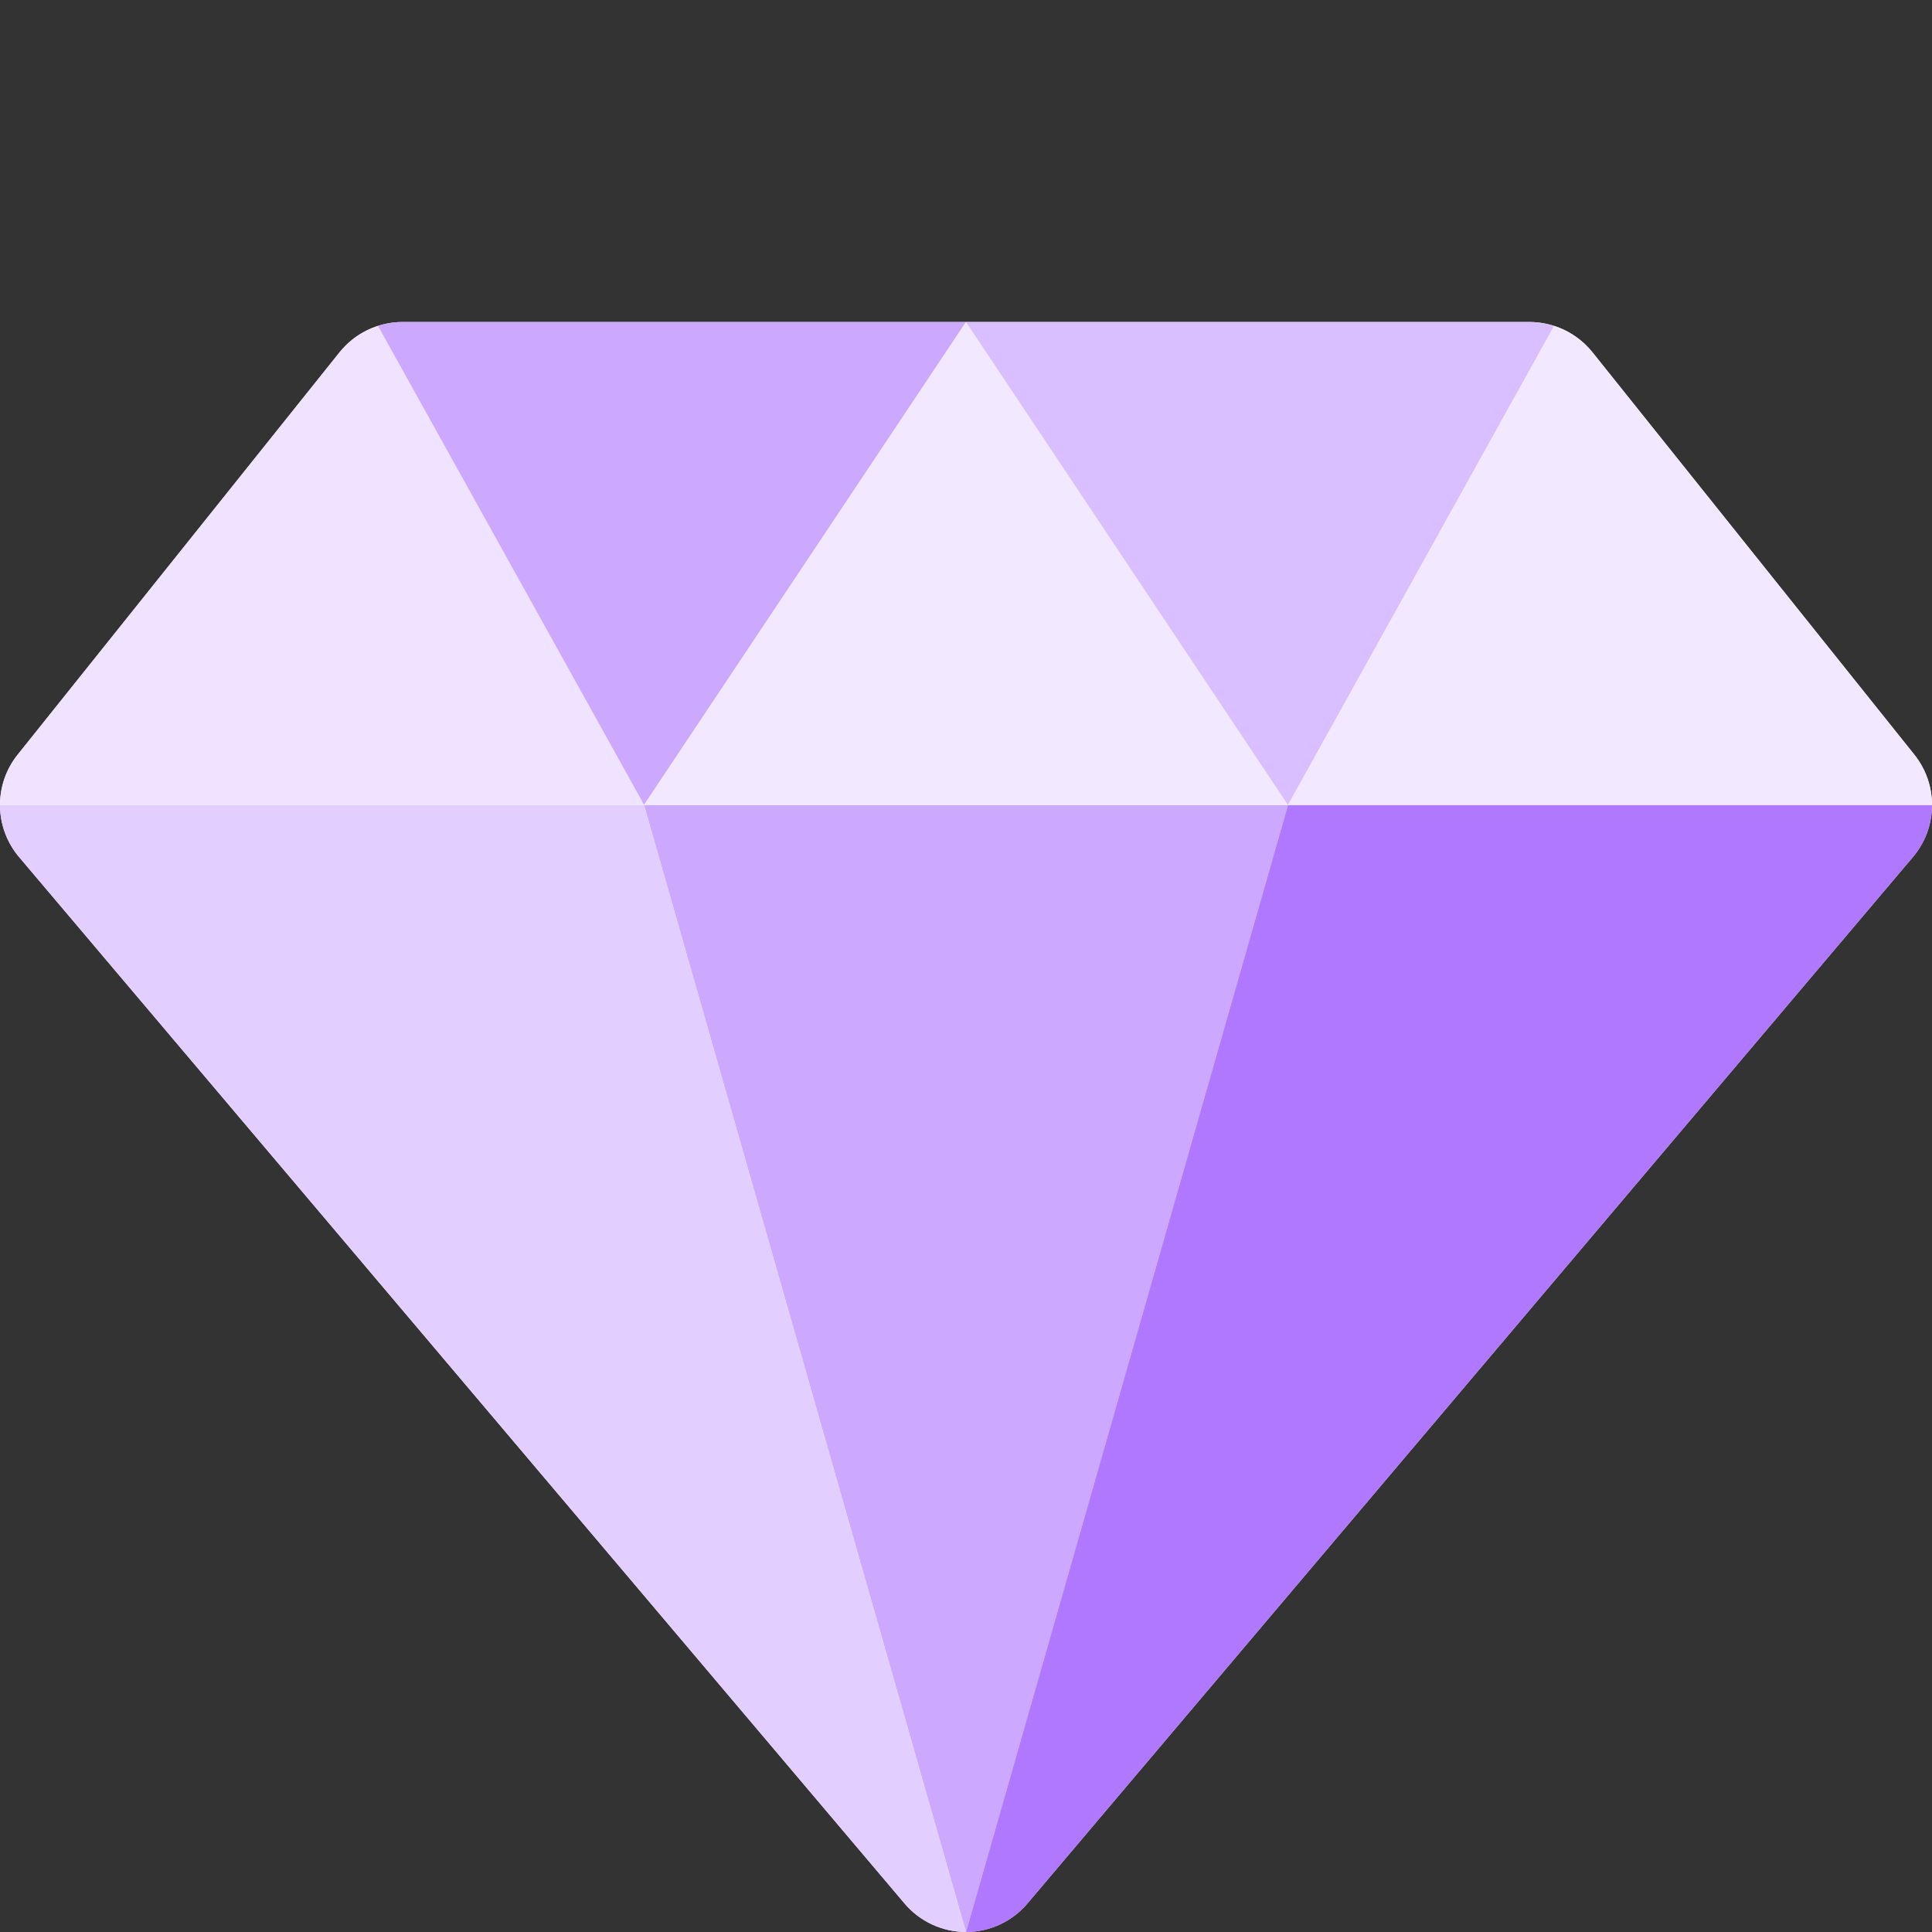 <svg xmlns="http://www.w3.org/2000/svg" width="62" height="62" viewBox="0 0 62 62" fill="none">
<rect x="0" y="0" width="62" height="62" fill="#333333" stroke="none"/>
<g clip-path="url(#clip0_928_80372)">
<path d="M61.434 24.219L51.101 11.302C50.859 11 50.552 10.756 50.203 10.588C49.853 10.42 49.471 10.333 49.084 10.333H12.917C12.53 10.333 12.147 10.42 11.798 10.588C11.449 10.756 11.142 11 10.9 11.302L0.566 24.219C0.192 24.686 -0.008 25.269 0 25.868C0.009 26.467 0.225 27.044 0.611 27.501L29.028 61.084C29.271 61.371 29.573 61.601 29.913 61.759C30.254 61.917 30.625 61.999 31 61.999C31.376 61.999 31.747 61.917 32.087 61.759C32.428 61.601 32.73 61.371 32.972 61.084L61.389 27.501C61.776 27.044 61.992 26.467 62 25.868C62.008 25.269 61.808 24.686 61.434 24.219Z" fill="#FFF6D9"/>
<path d="M20.667 25.833L31 62L41.333 25.833H20.667Z" fill="#CCA8FF"/>
<path d="M2.6316e-06 25.833C-0.001 26.444 0.215 27.035 0.61 27.502L29.027 61.085C29.269 61.372 29.572 61.602 29.912 61.76C30.253 61.918 30.624 62 31 62L20.667 25.833H2.6316e-06Z" fill="#E3CFFF"/>
<path d="M41.333 25.833L31 62C31.375 62 31.746 61.918 32.087 61.76C32.428 61.602 32.73 61.372 32.972 61.085L61.389 27.502C61.784 27.036 62.001 26.444 62 25.833H41.333Z" fill="#AF78FF"/>
<path d="M12.917 10.333C12.648 10.334 12.381 10.377 12.126 10.46L20.667 25.833L31 10.333H12.917Z" fill="#CCA8FF"/>
<path d="M10.899 11.302L0.566 24.219C0.199 24.677 -0.001 25.246 1.57247e-06 25.833H20.667L12.126 10.46C11.643 10.614 11.217 10.907 10.899 11.302Z" fill="#EFE3FF"/>
<path d="M20.667 25.833H41.333L31 10.333L20.667 25.833Z" fill="#F2E8FF"/>
<path d="M49.083 10.333H31L41.333 25.833L49.874 10.46C49.618 10.377 49.352 10.334 49.083 10.333Z" fill="#D9BFFF"/>
<path d="M61.434 24.219L51.101 11.302C50.783 10.907 50.356 10.614 49.873 10.46L41.333 25.833H62C62.001 25.246 61.801 24.677 61.434 24.219Z" fill="#F2E8FF"/>
</g>
<defs>
<clipPath id="clip0_928_80372">
<rect width="62" height="62" fill="white"/>
</clipPath>
</defs>
</svg>